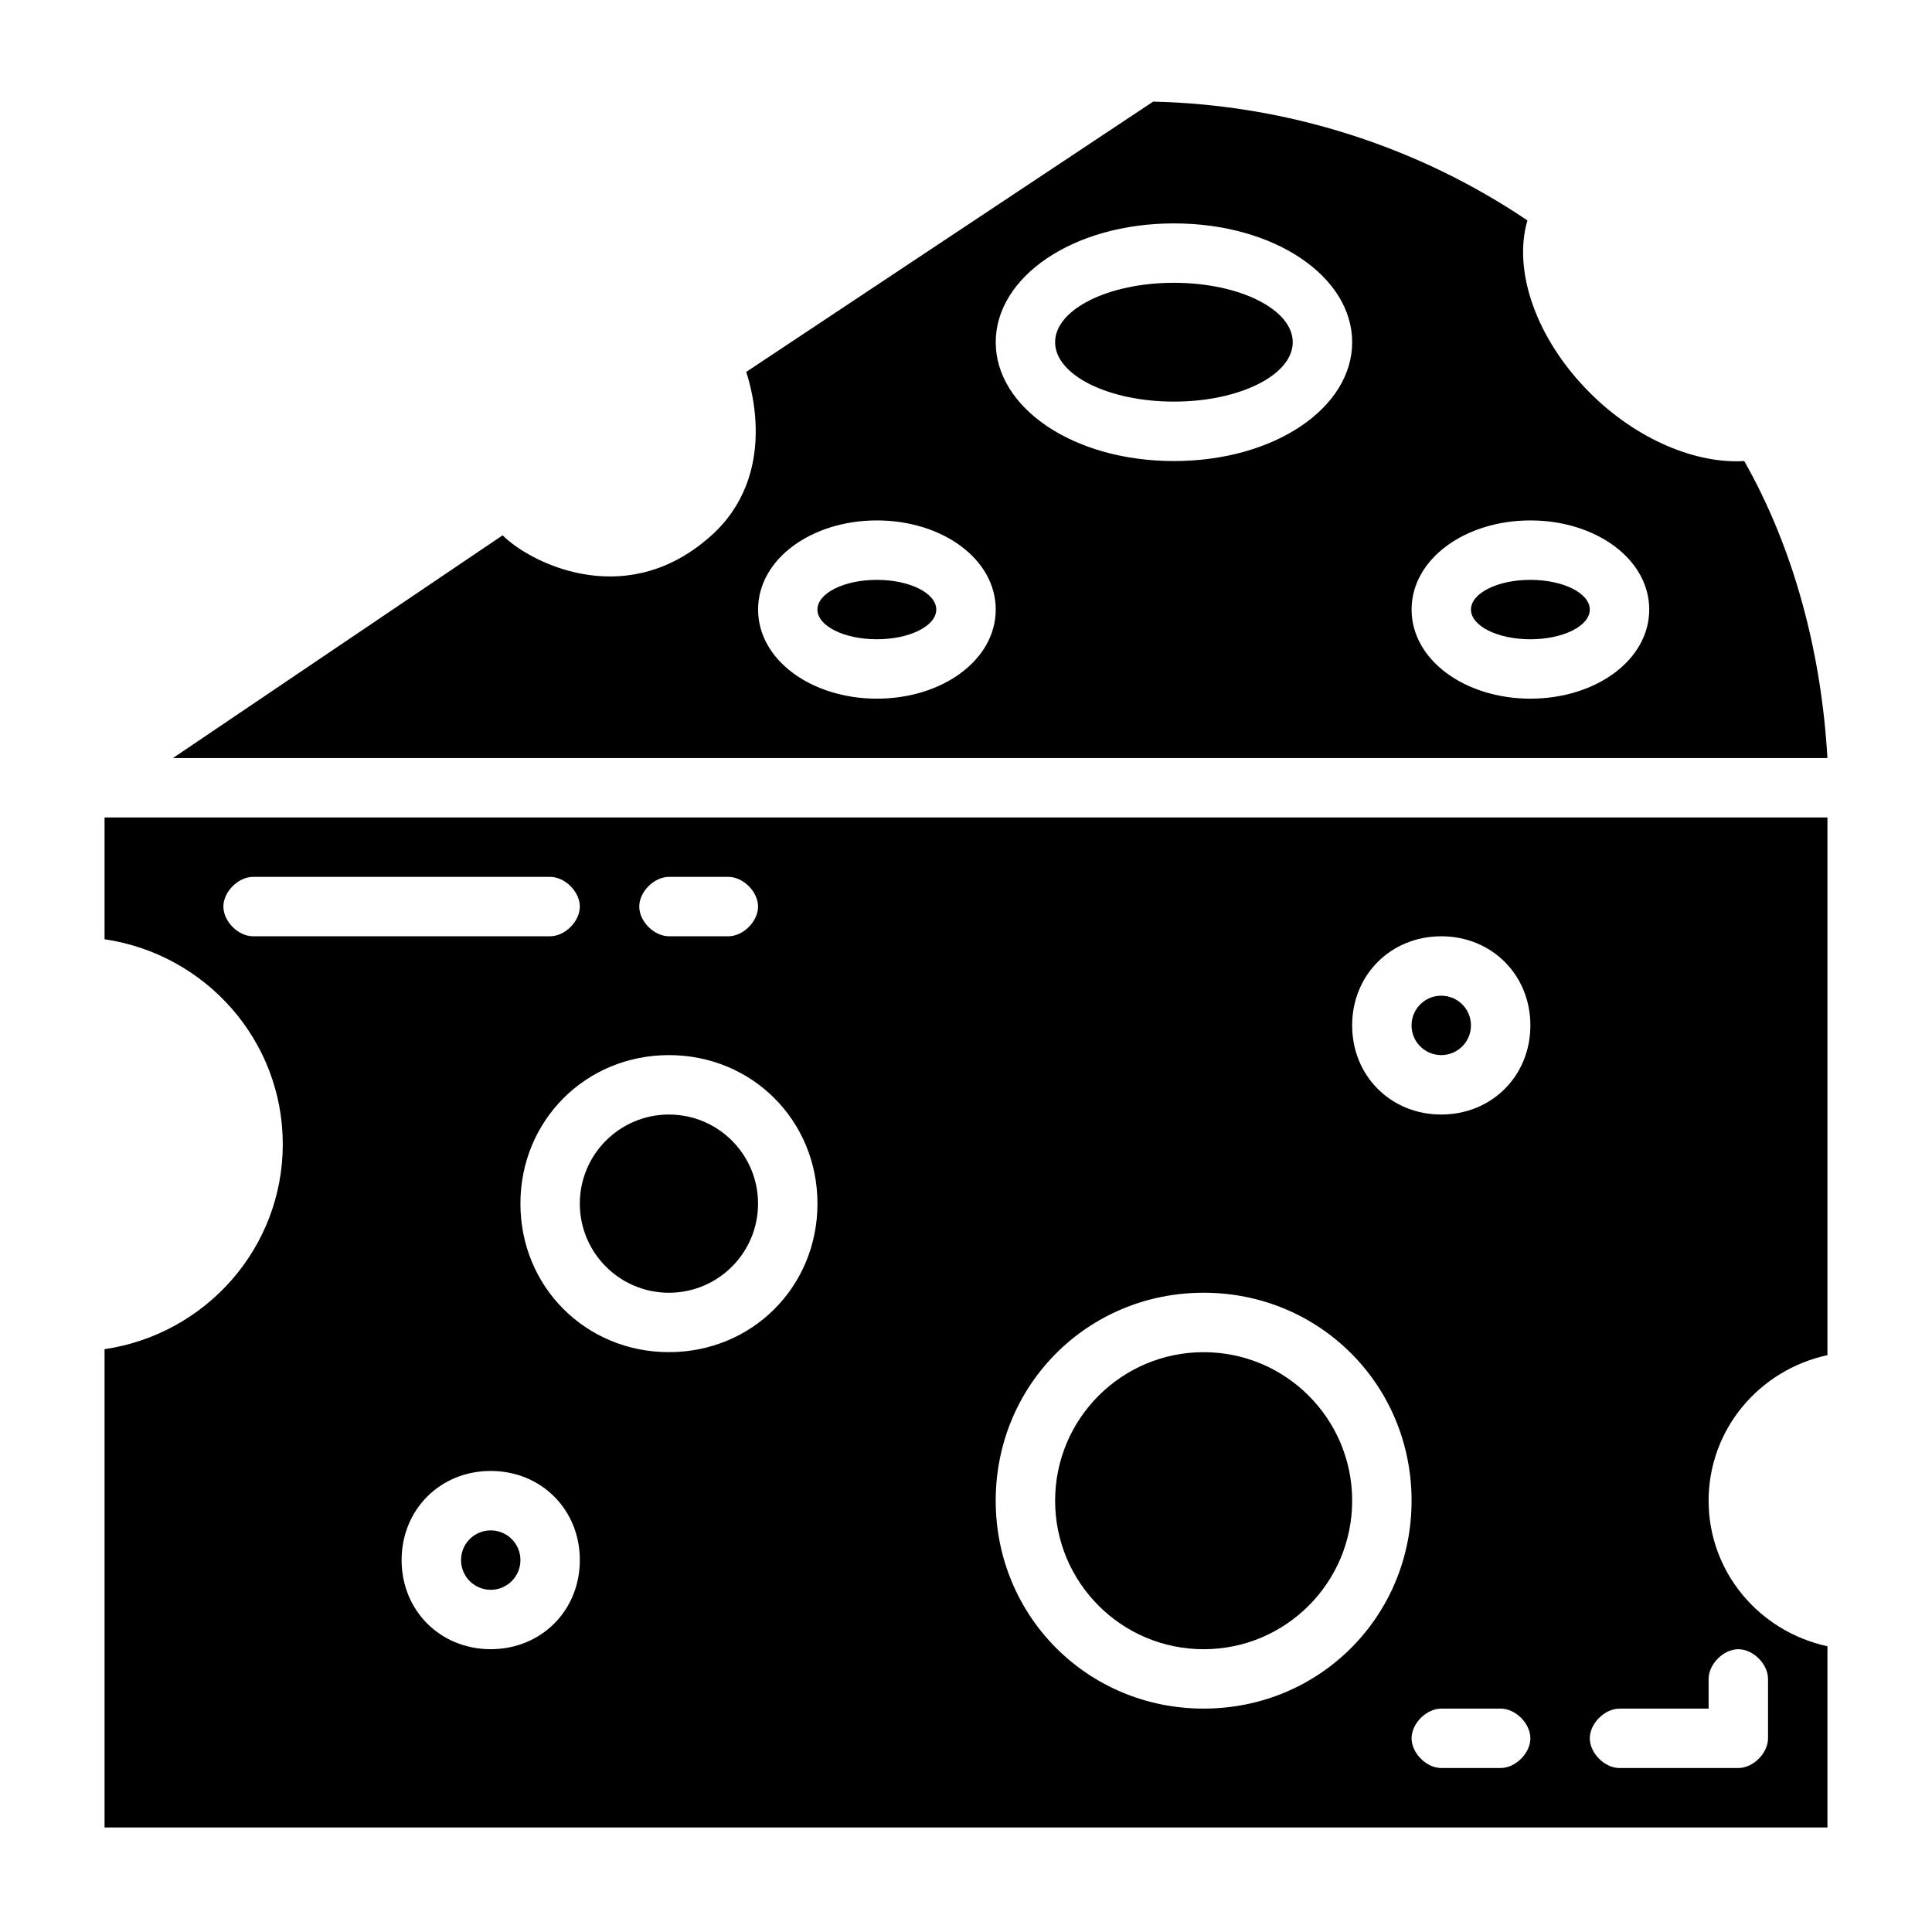 <?xml version="1.0" encoding="UTF-8"?>
<!-- Uploaded to: ICON Repo, www.svgrepo.com, Generator: ICON Repo Mixer Tools -->
<svg fill="#000000" width="800px" height="800px" version="1.1" viewBox="144 144 512 512" xmlns="http://www.w3.org/2000/svg">
 <g>
  <path d="m628.29 503.12v-142.48h-456.58v32.273c26.766 3.938 47.23 26.766 47.23 54.316 0 27.551-20.469 50.383-47.23 54.316v126.75h456.58v-48.02c-18.105-3.938-31.488-19.68-31.488-38.574 0-18.895 13.379-34.637 31.488-38.574zm-307.01-126.74h15.742c3.938 0 7.871 3.938 7.871 7.871 0 3.938-3.938 7.871-7.871 7.871h-15.742c-3.938 0-7.871-3.938-7.871-7.871s3.938-7.871 7.871-7.871zm-110.21 15.742c-3.938 0-7.871-3.938-7.871-7.871 0-3.938 3.938-7.871 7.871-7.871h78.719c3.938 0 7.871 3.938 7.871 7.871 0 3.938-3.938 7.871-7.871 7.871zm62.977 188.93c-13.383 0-23.617-10.234-23.617-23.617s10.234-23.617 23.617-23.617 23.617 10.234 23.617 23.617-10.234 23.617-23.617 23.617zm47.23-78.719c-22.043 0-39.359-17.32-39.359-39.359 0-22.043 17.32-39.359 39.359-39.359 22.043 0 39.359 17.32 39.359 39.359 0 22.039-17.316 39.359-39.359 39.359zm141.7 94.465c-30.699 0-55.105-24.402-55.105-55.105 0-30.699 24.402-55.105 55.105-55.105 30.699 0 55.105 24.402 55.105 55.105-0.004 30.699-24.406 55.105-55.105 55.105zm78.719 15.742h-15.742c-3.938 0-7.871-3.938-7.871-7.871 0-3.938 3.938-7.871 7.871-7.871h15.742c3.938 0 7.871 3.938 7.871 7.871s-3.934 7.871-7.871 7.871zm-15.746-173.18c-13.383 0-23.617-10.234-23.617-23.617 0-13.383 10.234-23.617 23.617-23.617 13.383 0 23.617 10.234 23.617 23.617 0 13.383-10.234 23.617-23.617 23.617zm78.723 141.7c3.938 0 7.871 3.938 7.871 7.871v15.742c0 3.938-3.938 7.871-7.871 7.871h-31.488c-3.938 0-7.871-3.938-7.871-7.871 0-3.938 3.938-7.871 7.871-7.871h23.617v-7.871c0-3.934 3.934-7.871 7.871-7.871z"/>
  <path d="m606.25 266.18c-12.594 0.789-28.34-5.512-40.934-18.105-14.168-14.168-20.469-32.273-16.531-45.656-29.125-19.68-63.762-30.699-99.188-31.488l-107.85 71.637c1.574 4.723 8.66 29.125-11.02 44.871-22.043 18.105-46.445 5.512-53.531-1.574l-87.379 59.035h438.47c-1.578-27.551-8.66-55.105-22.043-78.719zm-229.86 62.973c-17.32 0-31.488-10.234-31.488-23.617s14.168-23.617 31.488-23.617c17.32 0 31.488 10.234 31.488 23.617 0 13.387-14.172 23.617-31.488 23.617zm78.719-62.973c-26.766 0-47.23-14.168-47.23-31.488s20.469-31.488 47.23-31.488c26.766 0 47.23 14.168 47.23 31.488 0.004 17.316-20.465 31.488-47.23 31.488zm94.465 62.973c-17.32 0-31.488-10.234-31.488-23.617s14.168-23.617 31.488-23.617c17.32 0 31.488 10.234 31.488 23.617 0 13.387-14.168 23.617-31.488 23.617z"/>
  <path d="m486.59 234.69c0 8.695-14.098 15.742-31.488 15.742-17.391 0-31.488-7.047-31.488-15.742s14.098-15.746 31.488-15.746c17.391 0 31.488 7.051 31.488 15.746"/>
  <path d="m392.12 305.54c0 4.348-7.047 7.871-15.742 7.871-8.695 0-15.746-3.523-15.746-7.871s7.051-7.871 15.746-7.871c8.695 0 15.742 3.523 15.742 7.871"/>
  <path d="m565.31 305.54c0 4.348-7.051 7.871-15.746 7.871-8.695 0-15.742-3.523-15.742-7.871s7.047-7.871 15.742-7.871c8.695 0 15.746 3.523 15.746 7.871"/>
  <path d="m533.82 415.74c0 4.348-3.527 7.871-7.875 7.871-4.348 0-7.871-3.523-7.871-7.871 0-4.348 3.523-7.871 7.871-7.871 4.348 0 7.875 3.523 7.875 7.871"/>
  <path d="m281.92 557.44c0 4.348-3.523 7.875-7.871 7.875s-7.871-3.527-7.871-7.875 3.523-7.871 7.871-7.871 7.871 3.523 7.871 7.871"/>
  <path d="m502.34 541.7c0 21.738-17.625 39.359-39.359 39.359-21.738 0-39.363-17.621-39.363-39.359 0-21.738 17.625-39.359 39.363-39.359 21.734 0 39.359 17.621 39.359 39.359"/>
  <path d="m344.89 462.98c0 13.039-10.574 23.613-23.617 23.613-13.043 0-23.613-10.574-23.613-23.613 0-13.043 10.57-23.617 23.613-23.617 13.043 0 23.617 10.574 23.617 23.617"/>
 </g>
</svg>